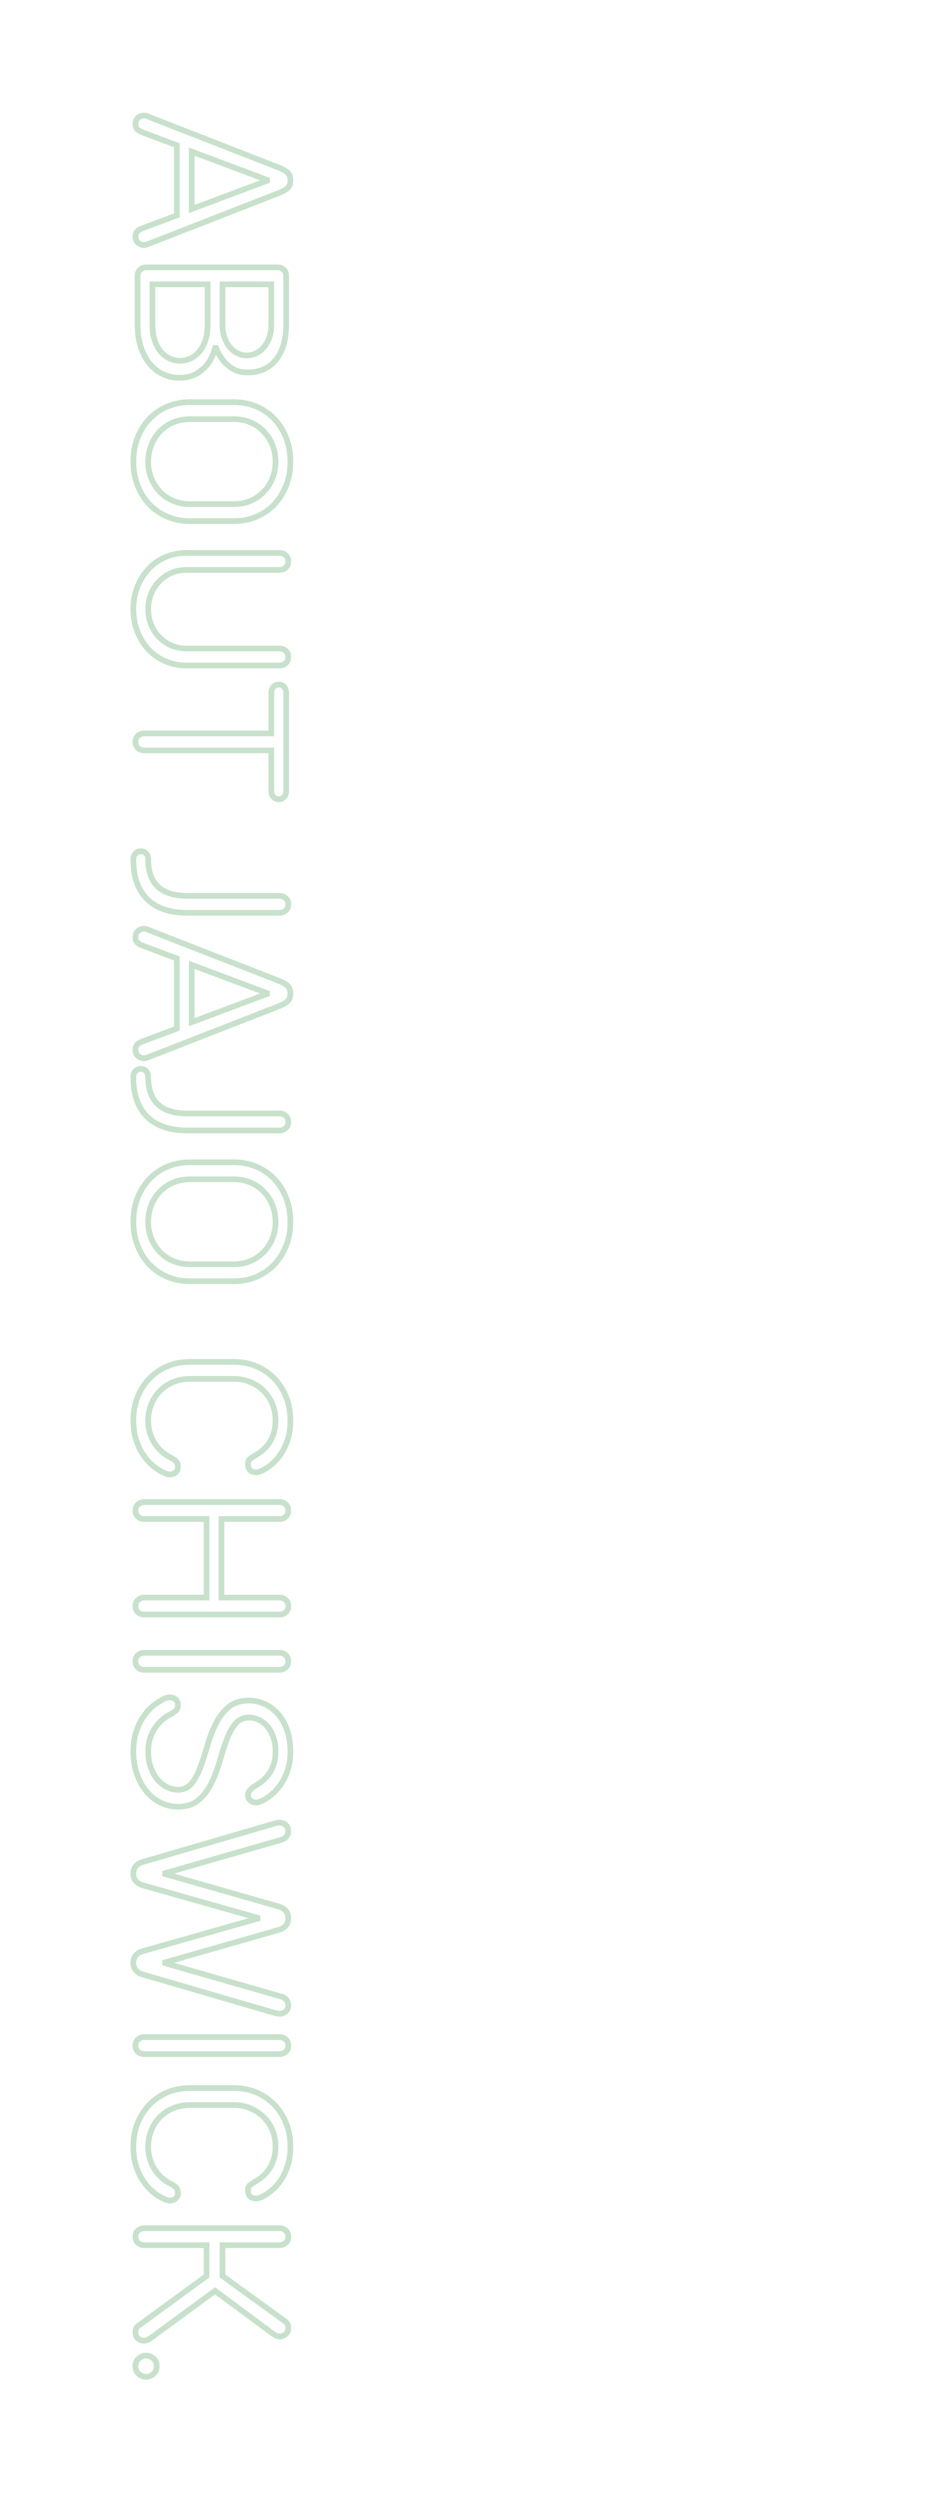 <svg xmlns="http://www.w3.org/2000/svg" xmlns:xlink="http://www.w3.org/1999/xlink" width="300" zoomAndPan="magnify" viewBox="0 0 224.88 600" height="800" preserveAspectRatio="xMidYMid meet" version="1.2"><defs/><g id="7881fdf1be"><g style="fill:#c8e1cc;fill-opacity:1;"><g transform="translate(32.979, 26.966)"><path style="stroke:none" d="M -1.195 2.805 C -1.195 1.945 -0.902 1.27 -0.312 0.773 C 0.238 0.312 0.852 0.078 1.527 0.078 C 1.789 0.078 2.082 0.121 2.41 0.203 C 2.668 0.266 2.875 0.379 3.031 0.535 L 2.547 1.02 L 2.797 0.383 L 34.141 12.613 C 35.25 13.059 36.051 13.523 36.543 14.016 C 37.102 14.574 37.379 15.34 37.379 16.309 C 37.379 17.281 37.102 18.043 36.543 18.602 C 36.051 19.094 35.254 19.559 34.145 20.004 L 2.797 32.238 L 2.547 31.598 L 2.855 32.211 C 2.742 32.266 2.594 32.32 2.41 32.363 L 2.242 31.699 L 2.461 32.352 C 2.348 32.387 2.227 32.426 2.098 32.461 C 1.918 32.512 1.73 32.539 1.527 32.539 C 0.852 32.539 0.238 32.305 -0.312 31.844 C -0.902 31.348 -1.195 30.672 -1.195 29.816 C -1.195 29.133 -1 28.57 -0.613 28.137 C -0.266 27.746 0.285 27.41 1.039 27.133 L 9.188 24.078 L 9.43 24.719 L 8.742 24.719 L 8.742 7.898 L 9.43 7.898 L 9.188 8.539 L 1.035 5.484 C 0.281 5.207 -0.266 4.871 -0.613 4.48 C -1 4.047 -1.195 3.488 -1.195 2.805 Z M 0.176 2.805 C 0.176 3.141 0.254 3.395 0.41 3.57 C 0.605 3.793 0.973 4 1.516 4.199 L 10.113 7.426 L 10.113 25.191 L 1.512 28.418 C 0.973 28.617 0.605 28.828 0.41 29.047 C 0.254 29.223 0.176 29.48 0.176 29.816 C 0.176 30.246 0.305 30.574 0.566 30.793 C 0.867 31.043 1.188 31.168 1.527 31.168 C 1.602 31.168 1.664 31.16 1.723 31.145 C 1.832 31.113 1.934 31.082 2.027 31.051 L 2.051 31.043 L 2.078 31.035 C 2.164 31.016 2.219 30.996 2.242 30.984 L 2.27 30.973 L 33.637 18.73 C 34.57 18.359 35.215 17.992 35.574 17.633 C 35.863 17.344 36.012 16.902 36.012 16.309 C 36.012 15.715 35.863 15.273 35.574 14.984 C 35.215 14.625 34.57 14.262 33.645 13.891 L 2.164 1.605 L 2.062 1.504 C 2.082 1.523 2.098 1.535 2.113 1.543 C 2.109 1.539 2.094 1.535 2.078 1.531 C 1.859 1.477 1.676 1.449 1.527 1.449 C 1.188 1.449 0.867 1.574 0.566 1.824 C 0.305 2.043 0.176 2.371 0.176 2.805 Z M 12.754 22.547 L 30.848 15.77 L 31.09 16.41 L 30.402 16.41 L 30.402 16.207 L 31.09 16.207 L 30.848 16.848 L 12.754 10.07 L 12.996 9.43 L 13.68 9.43 L 13.68 23.188 L 12.996 23.188 Z M 12.312 24.176 L 12.312 8.441 L 31.773 15.73 L 31.773 16.887 L 13.238 23.832 Z M 12.312 24.176 "/></g></g><g style="fill:#c8e1cc;fill-opacity:1;"><g transform="translate(32.979, 59.581)"><path style="stroke:none" d="M -0.684 6.625 C -0.684 5.766 -0.391 5.09 0.195 4.598 C 0.75 4.133 1.363 3.902 2.039 3.902 L 33.637 3.902 C 34.312 3.902 34.926 4.133 35.48 4.598 C 36.066 5.09 36.359 5.766 36.359 6.625 L 36.359 18.348 C 36.359 20.32 36.121 22.062 35.641 23.574 C 35.152 25.109 34.473 26.383 33.598 27.406 C 32.711 28.438 31.66 29.215 30.438 29.73 C 29.23 30.242 27.918 30.5 26.504 30.5 C 24.875 30.5 23.52 30.16 22.441 29.477 C 21.406 28.82 20.574 28.09 19.945 27.277 C 19.227 26.34 18.648 25.316 18.219 24.199 L 18.855 23.953 L 18.855 24.637 L 18.602 24.637 L 18.602 23.953 L 19.266 24.125 C 18.906 25.527 18.348 26.785 17.59 27.906 C 16.926 28.867 15.984 29.742 14.773 30.539 C 13.52 31.363 11.91 31.773 9.938 31.773 C 8.512 31.773 7.148 31.473 5.852 30.867 C 4.555 30.266 3.414 29.383 2.434 28.219 C 1.457 27.062 0.695 25.656 0.141 23.992 C -0.41 22.34 -0.684 20.461 -0.684 18.348 Z M 0.684 6.625 L 0.684 18.348 C 0.684 20.312 0.938 22.051 1.441 23.559 C 1.938 25.055 2.617 26.312 3.48 27.336 C 4.332 28.344 5.316 29.109 6.43 29.625 C 7.543 30.145 8.715 30.402 9.938 30.402 C 11.637 30.402 12.996 30.066 14.023 29.395 C 15.086 28.695 15.898 27.945 16.457 27.137 C 17.125 26.148 17.617 25.031 17.938 23.785 L 18.07 23.27 L 19.328 23.27 L 19.496 23.707 C 19.879 24.699 20.391 25.609 21.031 26.441 C 21.559 27.125 22.273 27.75 23.172 28.316 C 24.031 28.859 25.141 29.129 26.504 29.129 C 27.734 29.129 28.867 28.91 29.902 28.469 C 30.926 28.035 31.812 27.387 32.555 26.516 C 33.312 25.633 33.902 24.516 34.336 23.16 C 34.773 21.785 34.992 20.18 34.992 18.348 L 34.992 6.625 C 34.992 6.191 34.859 5.867 34.598 5.645 C 34.301 5.398 33.98 5.273 33.637 5.273 L 2.039 5.273 C 1.695 5.273 1.375 5.398 1.078 5.645 C 0.816 5.867 0.684 6.191 0.684 6.625 Z M 4.254 18.348 C 4.254 19.668 4.418 20.836 4.754 21.855 C 5.082 22.859 5.523 23.691 6.082 24.355 C 6.629 25.008 7.254 25.5 7.961 25.832 C 8.668 26.16 9.41 26.328 10.191 26.328 C 10.977 26.328 11.719 26.16 12.426 25.832 C 13.133 25.5 13.758 25.008 14.305 24.355 C 14.859 23.691 15.305 22.859 15.633 21.855 C 15.965 20.836 16.133 19.668 16.133 18.348 L 16.133 8.664 L 16.82 8.664 L 16.82 9.348 L 3.566 9.348 L 3.566 8.664 L 4.254 8.664 Z M 2.883 18.348 L 2.883 7.98 L 17.504 7.98 L 17.504 18.348 C 17.504 19.812 17.312 21.125 16.934 22.281 C 16.551 23.453 16.023 24.438 15.355 25.234 C 14.68 26.043 13.895 26.656 13.008 27.07 C 12.117 27.488 11.18 27.695 10.191 27.695 C 9.207 27.695 8.27 27.488 7.379 27.07 C 6.488 26.656 5.707 26.043 5.031 25.234 C 4.363 24.438 3.836 23.453 3.453 22.281 C 3.074 21.125 2.883 19.812 2.883 18.348 Z M 21.07 18.348 C 21.07 19.422 21.219 20.375 21.516 21.199 C 21.809 22.023 22.203 22.727 22.695 23.309 C 23.176 23.879 23.723 24.316 24.332 24.613 C 24.934 24.906 25.57 25.051 26.246 25.051 C 26.891 25.051 27.523 24.906 28.145 24.609 C 28.77 24.312 29.32 23.879 29.801 23.309 C 30.293 22.727 30.684 22.023 30.98 21.199 C 31.273 20.375 31.422 19.422 31.422 18.348 L 31.422 8.664 L 32.109 8.664 L 32.109 9.348 L 20.387 9.348 L 20.387 8.664 L 21.07 8.664 Z M 19.703 18.348 L 19.703 7.98 L 32.793 7.98 L 32.793 18.348 C 32.793 19.582 32.617 20.688 32.27 21.66 C 31.918 22.641 31.445 23.484 30.848 24.191 C 30.242 24.914 29.535 25.465 28.734 25.848 C 27.926 26.23 27.098 26.422 26.246 26.422 C 25.359 26.422 24.52 26.23 23.73 25.844 C 22.945 25.461 22.25 24.91 21.645 24.191 C 21.051 23.484 20.574 22.641 20.227 21.66 C 19.875 20.688 19.703 19.582 19.703 18.348 Z M 19.703 18.348 "/></g></g><g style="fill:#c8e1cc;fill-opacity:1;"><g transform="translate(32.979, 92.961)"><path style="stroke:none" d="M -1.703 17.836 C -1.703 15.645 -1.34 13.633 -0.609 11.801 C 0.117 9.969 1.117 8.391 2.387 7.07 C 3.656 5.742 5.16 4.715 6.895 3.98 C 8.629 3.25 10.492 2.883 12.488 2.883 L 23.188 2.883 C 25.184 2.883 27.047 3.25 28.781 3.98 C 30.516 4.715 32.02 5.742 33.289 7.07 C 34.559 8.391 35.559 9.969 36.285 11.801 C 37.016 13.633 37.379 15.645 37.379 17.836 C 37.379 20.031 37.016 22.043 36.285 23.875 C 35.559 25.707 34.559 27.285 33.289 28.605 C 32.02 29.934 30.516 30.961 28.781 31.695 C 27.047 32.426 25.184 32.793 23.188 32.793 L 12.488 32.793 C 10.492 32.793 8.629 32.426 6.895 31.695 C 5.16 30.961 3.656 29.934 2.387 28.605 C 1.117 27.285 0.117 25.707 -0.609 23.875 C -1.34 22.043 -1.703 20.031 -1.703 17.836 Z M -0.336 17.836 C -0.336 19.855 -0.004 21.699 0.66 23.367 C 1.324 25.035 2.23 26.465 3.375 27.66 C 4.516 28.848 5.867 29.773 7.426 30.434 C 8.988 31.094 10.676 31.422 12.488 31.422 L 23.188 31.422 C 25 31.422 26.688 31.094 28.25 30.434 C 29.809 29.773 31.16 28.848 32.301 27.66 C 33.445 26.465 34.352 25.035 35.016 23.367 C 35.68 21.699 36.012 19.855 36.012 17.836 C 36.012 15.82 35.68 13.977 35.016 12.305 C 34.352 10.641 33.445 9.211 32.301 8.016 C 31.16 6.828 29.809 5.902 28.25 5.242 C 26.688 4.582 25 4.254 23.188 4.254 L 12.488 4.254 C 10.676 4.254 8.988 4.582 7.426 5.242 C 5.867 5.902 4.516 6.828 3.375 8.016 C 2.23 9.211 1.324 10.641 0.66 12.305 C -0.004 13.977 -0.336 15.82 -0.336 17.836 Z M 3.234 17.836 C 3.234 19.207 3.473 20.473 3.945 21.629 C 4.422 22.789 5.074 23.797 5.895 24.652 C 6.715 25.5 7.691 26.16 8.824 26.633 C 9.965 27.109 11.184 27.348 12.488 27.348 L 23.188 27.348 C 24.488 27.348 25.699 27.109 26.82 26.637 C 27.945 26.16 28.922 25.5 29.758 24.645 C 30.598 23.793 31.254 22.785 31.73 21.629 C 32.203 20.473 32.441 19.207 32.441 17.836 C 32.441 16.469 32.203 15.203 31.73 14.047 C 31.254 12.891 30.598 11.883 29.758 11.031 C 28.922 10.176 27.945 9.516 26.82 9.039 C 25.699 8.566 24.488 8.328 23.188 8.328 L 12.488 8.328 C 11.184 8.328 9.965 8.566 8.824 9.043 C 7.691 9.516 6.715 10.176 5.895 11.023 C 5.074 11.879 4.422 12.887 3.945 14.047 C 3.473 15.203 3.234 16.469 3.234 17.836 Z M 1.863 17.836 C 1.863 16.285 2.137 14.848 2.68 13.527 C 3.223 12.207 3.965 11.055 4.91 10.074 C 5.859 9.09 6.988 8.324 8.297 7.777 C 9.605 7.23 11.004 6.961 12.488 6.961 L 23.188 6.961 C 24.676 6.961 26.062 7.234 27.355 7.777 C 28.645 8.324 29.773 9.086 30.738 10.07 C 31.699 11.051 32.453 12.203 32.996 13.527 C 33.539 14.848 33.812 16.285 33.812 17.836 C 33.812 19.391 33.539 20.828 32.996 22.148 C 32.453 23.473 31.699 24.625 30.738 25.605 C 29.773 26.59 28.645 27.352 27.355 27.898 C 26.062 28.441 24.676 28.715 23.188 28.715 L 12.488 28.715 C 11.004 28.715 9.605 28.445 8.297 27.898 C 6.988 27.352 5.859 26.586 4.91 25.602 C 3.965 24.621 3.223 23.469 2.68 22.148 C 2.137 20.828 1.863 19.391 1.863 17.836 Z M 1.863 17.836 "/></g></g><g style="fill:#c8e1cc;fill-opacity:1;"><g transform="translate(32.979, 128.634)"><path style="stroke:none" d="M -1.703 17.582 C -1.703 15.523 -1.355 13.629 -0.66 11.898 C 0.035 10.172 0.98 8.672 2.176 7.402 C 3.379 6.129 4.801 5.141 6.434 4.441 C 8.062 3.742 9.828 3.391 11.723 3.391 L 34.148 3.391 C 34.824 3.391 35.438 3.625 35.988 4.09 C 36.578 4.582 36.871 5.258 36.871 6.117 C 36.871 6.973 36.578 7.648 35.988 8.145 C 35.438 8.609 34.824 8.84 34.148 8.84 L 11.723 8.84 C 10.523 8.84 9.418 9.059 8.398 9.496 C 7.379 9.938 6.484 10.551 5.715 11.336 C 4.941 12.121 4.336 13.051 3.895 14.125 C 3.453 15.195 3.234 16.348 3.234 17.582 C 3.234 18.816 3.453 19.973 3.895 21.043 C 4.336 22.117 4.941 23.047 5.715 23.832 C 6.484 24.617 7.379 25.23 8.398 25.668 C 9.418 26.109 10.523 26.328 11.723 26.328 L 34.148 26.328 C 34.824 26.328 35.438 26.559 35.988 27.023 C 36.578 27.516 36.871 28.191 36.871 29.051 C 36.871 29.91 36.578 30.586 35.988 31.078 C 35.438 31.543 34.824 31.773 34.148 31.773 L 11.723 31.773 C 9.828 31.773 8.062 31.426 6.434 30.723 C 4.801 30.023 3.379 29.039 2.176 27.762 C 0.98 26.492 0.035 24.996 -0.66 23.266 C -1.355 21.535 -1.703 19.641 -1.703 17.582 Z M -0.336 17.582 C -0.336 19.465 -0.02 21.188 0.609 22.754 C 1.242 24.324 2.094 25.68 3.176 26.82 C 4.246 27.961 5.512 28.84 6.973 29.465 C 8.43 30.09 10.016 30.402 11.723 30.402 L 34.148 30.402 C 34.488 30.402 34.809 30.277 35.109 30.027 C 35.371 29.809 35.5 29.484 35.5 29.051 C 35.5 28.617 35.371 28.293 35.109 28.07 C 34.809 27.82 34.488 27.695 34.148 27.695 L 11.723 27.695 C 10.336 27.695 9.047 27.441 7.859 26.926 C 6.672 26.414 5.629 25.703 4.734 24.789 C 3.84 23.875 3.137 22.801 2.629 21.562 C 2.117 20.324 1.863 19 1.863 17.582 C 1.863 16.168 2.117 14.84 2.629 13.602 C 3.137 12.363 3.84 11.289 4.734 10.375 C 5.629 9.461 6.672 8.75 7.859 8.238 C 9.047 7.727 10.336 7.469 11.723 7.469 L 34.148 7.469 C 34.488 7.469 34.809 7.344 35.109 7.094 C 35.371 6.875 35.5 6.547 35.5 6.117 C 35.5 5.684 35.371 5.355 35.109 5.137 C 34.809 4.887 34.488 4.762 34.148 4.762 L 11.723 4.762 C 10.016 4.762 8.43 5.074 6.973 5.699 C 5.512 6.324 4.246 7.207 3.176 8.344 C 2.094 9.488 1.242 10.844 0.609 12.41 C -0.02 13.977 -0.336 15.699 -0.336 17.582 Z M -0.336 17.582 "/></g></g><g style="fill:#c8e1cc;fill-opacity:1;"><g transform="translate(32.979, 163.797)"><path style="stroke:none" d="M -1.195 14.27 C -1.195 13.41 -0.902 12.734 -0.312 12.242 C 0.238 11.777 0.852 11.547 1.527 11.547 L 32.109 11.547 L 32.109 12.23 L 31.422 12.23 L 31.422 2.547 C 31.422 1.719 31.656 1.062 32.121 0.574 C 32.598 0.074 33.188 -0.176 33.891 -0.176 C 34.598 -0.176 35.188 0.074 35.66 0.574 C 36.129 1.062 36.359 1.719 36.359 2.547 L 36.359 25.992 C 36.359 26.82 36.129 27.48 35.66 27.969 C 35.188 28.465 34.598 28.715 33.891 28.715 C 33.188 28.715 32.598 28.465 32.121 27.969 C 31.656 27.48 31.422 26.82 31.422 25.992 L 31.422 16.309 L 32.109 16.309 L 32.109 16.992 L 1.527 16.992 C 0.852 16.992 0.238 16.762 -0.312 16.297 C -0.902 15.805 -1.195 15.129 -1.195 14.27 Z M 0.176 14.27 C 0.176 14.703 0.305 15.031 0.566 15.25 C 0.867 15.5 1.188 15.625 1.527 15.625 L 32.793 15.625 L 32.793 25.992 C 32.793 26.457 32.898 26.801 33.113 27.023 C 33.32 27.238 33.578 27.348 33.891 27.348 C 34.207 27.348 34.465 27.238 34.672 27.023 C 34.883 26.801 34.992 26.457 34.992 25.992 L 34.992 2.547 C 34.992 2.086 34.883 1.742 34.672 1.516 C 34.465 1.301 34.207 1.195 33.891 1.195 C 33.578 1.195 33.32 1.301 33.113 1.516 C 32.898 1.742 32.793 2.086 32.793 2.547 L 32.793 12.918 L 1.527 12.918 C 1.188 12.918 0.867 13.043 0.566 13.293 C 0.305 13.512 0.176 13.836 0.176 14.27 Z M 0.176 14.27 "/></g></g><g style="fill:#c8e1cc;fill-opacity:1;"><g transform="translate(32.979, 192.335)"><path style="stroke:none" d=""/></g></g><g style="fill:#c8e1cc;fill-opacity:1;"><g transform="translate(32.979, 204.566)"><path style="stroke:none" d="M -1.703 1.785 C -1.703 0.957 -1.473 0.297 -1.004 -0.191 C -0.531 -0.691 0.059 -0.941 0.766 -0.941 C 1.469 -0.941 2.059 -0.691 2.535 -0.191 C 3 0.297 3.234 0.957 3.234 1.785 C 3.234 4.41 3.938 6.395 5.34 7.734 C 6.754 9.086 8.965 9.762 11.977 9.762 L 34.148 9.762 C 34.824 9.762 35.438 9.996 35.988 10.457 C 36.578 10.953 36.871 11.629 36.871 12.488 C 36.871 13.344 36.578 14.02 35.988 14.516 C 35.438 14.977 34.824 15.211 34.148 15.211 L 11.977 15.211 C 7.543 15.211 4.152 14.047 1.812 11.723 C -0.531 9.398 -1.703 6.086 -1.703 1.785 Z M -0.336 1.785 C -0.336 5.703 0.703 8.695 2.777 10.75 C 4.852 12.812 7.918 13.84 11.977 13.84 L 34.148 13.84 C 34.488 13.84 34.809 13.715 35.109 13.465 C 35.371 13.246 35.5 12.918 35.5 12.488 C 35.5 12.055 35.371 11.727 35.109 11.508 C 34.809 11.258 34.488 11.133 34.148 11.133 L 11.977 11.133 C 8.602 11.133 6.07 10.332 4.395 8.727 C 2.707 7.113 1.863 4.801 1.863 1.785 C 1.863 1.32 1.758 0.977 1.543 0.754 C 1.336 0.539 1.078 0.43 0.766 0.43 C 0.449 0.43 0.191 0.539 -0.012 0.754 C -0.227 0.977 -0.336 1.32 -0.336 1.785 Z M -0.336 1.785 "/></g></g><g style="fill:#c8e1cc;fill-opacity:1;"><g transform="translate(32.979, 222.147)"><path style="stroke:none" d="M -1.195 2.805 C -1.195 1.945 -0.902 1.27 -0.312 0.773 C 0.238 0.312 0.852 0.078 1.527 0.078 C 1.789 0.078 2.082 0.121 2.41 0.203 C 2.668 0.266 2.875 0.379 3.031 0.535 L 2.547 1.02 L 2.797 0.383 L 34.141 12.613 C 35.25 13.059 36.051 13.523 36.543 14.016 C 37.102 14.574 37.379 15.34 37.379 16.309 C 37.379 17.281 37.102 18.043 36.543 18.602 C 36.051 19.094 35.254 19.559 34.145 20.004 L 2.797 32.238 L 2.547 31.598 L 2.855 32.211 C 2.742 32.266 2.594 32.32 2.41 32.363 L 2.242 31.699 L 2.461 32.352 C 2.348 32.387 2.227 32.426 2.098 32.461 C 1.918 32.512 1.73 32.539 1.527 32.539 C 0.852 32.539 0.238 32.305 -0.312 31.844 C -0.902 31.348 -1.195 30.672 -1.195 29.816 C -1.195 29.133 -1 28.57 -0.613 28.137 C -0.266 27.746 0.285 27.41 1.039 27.133 L 9.188 24.078 L 9.43 24.719 L 8.742 24.719 L 8.742 7.898 L 9.43 7.898 L 9.188 8.539 L 1.035 5.484 C 0.281 5.207 -0.266 4.871 -0.613 4.48 C -1 4.047 -1.195 3.488 -1.195 2.805 Z M 0.176 2.805 C 0.176 3.141 0.254 3.395 0.41 3.57 C 0.605 3.793 0.973 4 1.516 4.199 L 10.113 7.426 L 10.113 25.191 L 1.512 28.418 C 0.973 28.617 0.605 28.828 0.41 29.047 C 0.254 29.223 0.176 29.48 0.176 29.816 C 0.176 30.246 0.305 30.574 0.566 30.793 C 0.867 31.043 1.188 31.168 1.527 31.168 C 1.602 31.168 1.664 31.16 1.723 31.145 C 1.832 31.113 1.934 31.082 2.027 31.051 L 2.051 31.043 L 2.078 31.035 C 2.164 31.016 2.219 30.996 2.242 30.984 L 2.27 30.973 L 33.637 18.73 C 34.57 18.359 35.215 17.992 35.574 17.633 C 35.863 17.344 36.012 16.902 36.012 16.309 C 36.012 15.715 35.863 15.273 35.574 14.984 C 35.215 14.625 34.57 14.262 33.645 13.891 L 2.164 1.605 L 2.062 1.504 C 2.082 1.523 2.098 1.535 2.113 1.543 C 2.109 1.539 2.094 1.535 2.078 1.531 C 1.859 1.477 1.676 1.449 1.527 1.449 C 1.188 1.449 0.867 1.574 0.566 1.824 C 0.305 2.043 0.176 2.371 0.176 2.805 Z M 12.754 22.547 L 30.848 15.77 L 31.09 16.41 L 30.402 16.41 L 30.402 16.207 L 31.09 16.207 L 30.848 16.848 L 12.754 10.07 L 12.996 9.43 L 13.68 9.43 L 13.68 23.188 L 12.996 23.188 Z M 12.312 24.176 L 12.312 8.441 L 31.773 15.73 L 31.773 16.887 L 13.238 23.832 Z M 12.312 24.176 "/></g></g><g style="fill:#c8e1cc;fill-opacity:1;"><g transform="translate(32.979, 256.801)"><path style="stroke:none" d="M -1.703 1.785 C -1.703 0.957 -1.473 0.297 -1.004 -0.191 C -0.531 -0.691 0.059 -0.941 0.766 -0.941 C 1.469 -0.941 2.059 -0.691 2.535 -0.191 C 3 0.297 3.234 0.957 3.234 1.785 C 3.234 4.41 3.938 6.395 5.34 7.734 C 6.754 9.086 8.965 9.762 11.977 9.762 L 34.148 9.762 C 34.824 9.762 35.438 9.996 35.988 10.457 C 36.578 10.953 36.871 11.629 36.871 12.488 C 36.871 13.344 36.578 14.02 35.988 14.516 C 35.438 14.977 34.824 15.211 34.148 15.211 L 11.977 15.211 C 7.543 15.211 4.152 14.047 1.812 11.723 C -0.531 9.398 -1.703 6.086 -1.703 1.785 Z M -0.336 1.785 C -0.336 5.703 0.703 8.695 2.777 10.75 C 4.852 12.812 7.918 13.84 11.977 13.84 L 34.148 13.84 C 34.488 13.84 34.809 13.715 35.109 13.465 C 35.371 13.246 35.5 12.918 35.5 12.488 C 35.5 12.055 35.371 11.727 35.109 11.508 C 34.809 11.258 34.488 11.133 34.148 11.133 L 11.977 11.133 C 8.602 11.133 6.07 10.332 4.395 8.727 C 2.707 7.113 1.863 4.801 1.863 1.785 C 1.863 1.32 1.758 0.977 1.543 0.754 C 1.336 0.539 1.078 0.43 0.766 0.43 C 0.449 0.43 0.191 0.539 -0.012 0.754 C -0.227 0.977 -0.336 1.32 -0.336 1.785 Z M -0.336 1.785 "/></g></g><g style="fill:#c8e1cc;fill-opacity:1;"><g transform="translate(32.979, 275.402)"><path style="stroke:none" d="M -1.703 17.836 C -1.703 15.645 -1.34 13.633 -0.609 11.801 C 0.117 9.969 1.117 8.391 2.387 7.07 C 3.656 5.742 5.16 4.715 6.895 3.98 C 8.629 3.25 10.492 2.883 12.488 2.883 L 23.188 2.883 C 25.184 2.883 27.047 3.25 28.781 3.98 C 30.516 4.715 32.02 5.742 33.289 7.07 C 34.559 8.391 35.559 9.969 36.285 11.801 C 37.016 13.633 37.379 15.645 37.379 17.836 C 37.379 20.031 37.016 22.043 36.285 23.875 C 35.559 25.707 34.559 27.285 33.289 28.605 C 32.02 29.934 30.516 30.961 28.781 31.695 C 27.047 32.426 25.184 32.793 23.188 32.793 L 12.488 32.793 C 10.492 32.793 8.629 32.426 6.895 31.695 C 5.16 30.961 3.656 29.934 2.387 28.605 C 1.117 27.285 0.117 25.707 -0.609 23.875 C -1.34 22.043 -1.703 20.031 -1.703 17.836 Z M -0.336 17.836 C -0.336 19.855 -0.004 21.699 0.66 23.367 C 1.324 25.035 2.23 26.465 3.375 27.66 C 4.516 28.848 5.867 29.773 7.426 30.434 C 8.988 31.094 10.676 31.422 12.488 31.422 L 23.188 31.422 C 25 31.422 26.688 31.094 28.25 30.434 C 29.809 29.773 31.16 28.848 32.301 27.66 C 33.445 26.465 34.352 25.035 35.016 23.367 C 35.68 21.699 36.012 19.855 36.012 17.836 C 36.012 15.82 35.68 13.977 35.016 12.305 C 34.352 10.641 33.445 9.211 32.301 8.016 C 31.16 6.828 29.809 5.902 28.25 5.242 C 26.688 4.582 25 4.254 23.188 4.254 L 12.488 4.254 C 10.676 4.254 8.988 4.582 7.426 5.242 C 5.867 5.902 4.516 6.828 3.375 8.016 C 2.23 9.211 1.324 10.641 0.66 12.305 C -0.004 13.977 -0.336 15.82 -0.336 17.836 Z M 3.234 17.836 C 3.234 19.207 3.473 20.473 3.945 21.629 C 4.422 22.789 5.074 23.797 5.895 24.652 C 6.715 25.5 7.691 26.16 8.824 26.633 C 9.965 27.109 11.184 27.348 12.488 27.348 L 23.188 27.348 C 24.488 27.348 25.699 27.109 26.82 26.637 C 27.945 26.16 28.922 25.5 29.758 24.645 C 30.598 23.793 31.254 22.785 31.73 21.629 C 32.203 20.473 32.441 19.207 32.441 17.836 C 32.441 16.469 32.203 15.203 31.73 14.047 C 31.254 12.891 30.598 11.883 29.758 11.031 C 28.922 10.176 27.945 9.516 26.82 9.039 C 25.699 8.566 24.488 8.328 23.188 8.328 L 12.488 8.328 C 11.184 8.328 9.965 8.566 8.824 9.043 C 7.691 9.516 6.715 10.176 5.895 11.023 C 5.074 11.879 4.422 12.887 3.945 14.047 C 3.473 15.203 3.234 16.469 3.234 17.836 Z M 1.863 17.836 C 1.863 16.285 2.137 14.848 2.68 13.527 C 3.223 12.207 3.965 11.055 4.91 10.074 C 5.859 9.09 6.988 8.324 8.297 7.777 C 9.605 7.23 11.004 6.961 12.488 6.961 L 23.188 6.961 C 24.676 6.961 26.062 7.234 27.355 7.777 C 28.645 8.324 29.773 9.086 30.738 10.07 C 31.699 11.051 32.453 12.203 32.996 13.527 C 33.539 14.848 33.812 16.285 33.812 17.836 C 33.812 19.391 33.539 20.828 32.996 22.148 C 32.453 23.473 31.699 24.625 30.738 25.605 C 29.773 26.59 28.645 27.352 27.355 27.898 C 26.062 28.441 24.676 28.715 23.188 28.715 L 12.488 28.715 C 11.004 28.715 9.605 28.445 8.297 27.898 C 6.988 27.352 5.859 26.586 4.91 25.602 C 3.965 24.621 3.223 23.469 2.68 22.148 C 2.137 20.828 1.863 19.391 1.863 17.836 Z M 1.863 17.836 "/></g></g><g style="fill:#c8e1cc;fill-opacity:1;"><g transform="translate(32.979, 311.074)"><path style="stroke:none" d=""/></g></g><g style="fill:#c8e1cc;fill-opacity:1;"><g transform="translate(32.979, 323.305)"><path style="stroke:none" d="M -1.703 17.582 C -1.703 15.457 -1.34 13.492 -0.609 11.695 C 0.121 9.895 1.121 8.344 2.387 7.039 C 3.66 5.734 5.16 4.715 6.895 3.98 C 8.629 3.25 10.492 2.883 12.488 2.883 L 23.188 2.883 C 25.184 2.883 27.047 3.25 28.781 3.98 C 30.516 4.715 32.016 5.734 33.289 7.039 C 34.555 8.344 35.555 9.895 36.285 11.695 C 37.016 13.492 37.379 15.457 37.379 17.582 C 37.379 19.316 37.176 20.852 36.766 22.191 C 36.355 23.523 35.828 24.699 35.184 25.723 C 34.539 26.742 33.836 27.598 33.078 28.285 C 32.328 28.961 31.609 29.5 30.922 29.898 L 30.902 29.91 L 30.172 30.273 C 29.938 30.391 29.68 30.496 29.395 30.594 C 29.07 30.699 28.785 30.754 28.539 30.754 C 27.672 30.754 27 30.52 26.527 30.043 C 26.055 29.57 25.816 28.898 25.816 28.031 C 25.816 27.301 26.074 26.734 26.582 26.324 C 26.949 26.031 27.398 25.727 27.934 25.406 C 28.551 25.047 29.129 24.637 29.676 24.172 C 30.203 23.723 30.668 23.184 31.074 22.562 C 31.484 21.934 31.812 21.219 32.066 20.41 C 32.316 19.609 32.441 18.668 32.441 17.582 C 32.441 16.281 32.207 15.062 31.73 13.922 C 31.258 12.785 30.602 11.805 29.77 10.988 C 28.93 10.164 27.949 9.516 26.82 9.039 C 25.699 8.566 24.488 8.328 23.188 8.328 L 12.488 8.328 C 11.184 8.328 9.965 8.566 8.824 9.043 C 7.688 9.516 6.707 10.164 5.887 10.984 C 5.066 11.801 4.418 12.781 3.945 13.922 C 3.469 15.062 3.234 16.281 3.234 17.582 C 3.234 18.73 3.383 19.746 3.68 20.625 C 3.984 21.516 4.371 22.297 4.844 22.977 C 5.316 23.656 5.848 24.242 6.43 24.727 C 7.012 25.219 7.602 25.602 8.191 25.883 L 8.223 25.898 C 8.781 26.195 9.25 26.516 9.633 26.859 C 10.121 27.301 10.367 27.945 10.367 28.797 C 10.367 29.5 10.117 30.09 9.621 30.566 C 9.133 31.031 8.473 31.266 7.645 31.266 C 7.363 31.266 7.062 31.207 6.75 31.098 C 6.488 31.004 6.242 30.898 6.012 30.785 L 5.301 30.426 C 4.527 30.023 3.742 29.465 2.934 28.746 C 2.125 28.027 1.371 27.141 0.676 26.09 C -0.02 25.035 -0.59 23.805 -1.035 22.402 C -1.48 20.992 -1.703 19.387 -1.703 17.582 Z M -0.336 17.582 C -0.336 19.246 -0.133 20.715 0.27 21.988 C 0.676 23.27 1.191 24.387 1.82 25.336 C 2.449 26.285 3.125 27.082 3.844 27.723 C 4.566 28.363 5.258 28.859 5.914 29.203 L 6.625 29.559 C 6.805 29.648 7 29.73 7.211 29.809 C 7.375 29.863 7.52 29.895 7.645 29.895 C 8.109 29.895 8.453 29.789 8.676 29.574 C 8.891 29.367 9 29.109 9 28.797 C 9 28.352 8.902 28.047 8.715 27.879 C 8.418 27.609 8.039 27.352 7.578 27.105 L 7.898 26.504 L 7.605 27.121 C 6.906 26.789 6.223 26.344 5.547 25.777 C 4.875 25.211 4.266 24.539 3.719 23.758 C 3.172 22.977 2.727 22.078 2.383 21.066 C 2.035 20.043 1.863 18.883 1.863 17.582 C 1.863 16.098 2.137 14.703 2.68 13.395 C 3.227 12.09 3.973 10.961 4.918 10.016 C 5.867 9.066 6.992 8.32 8.297 7.777 C 9.605 7.23 11.004 6.961 12.488 6.961 L 23.188 6.961 C 24.676 6.961 26.062 7.234 27.355 7.777 C 28.641 8.32 29.766 9.066 30.727 10.012 C 31.695 10.957 32.449 12.086 32.996 13.395 C 33.539 14.703 33.812 16.098 33.812 17.582 C 33.812 18.809 33.664 19.887 33.375 20.82 C 33.082 21.746 32.699 22.574 32.223 23.309 C 31.746 24.043 31.191 24.68 30.566 25.215 C 29.957 25.734 29.312 26.188 28.637 26.578 C 28.156 26.871 27.754 27.141 27.441 27.395 C 27.27 27.527 27.188 27.742 27.188 28.031 C 27.188 28.52 27.289 28.871 27.496 29.074 C 27.703 29.281 28.051 29.383 28.539 29.383 C 28.637 29.383 28.777 29.355 28.961 29.293 C 29.184 29.219 29.383 29.137 29.559 29.051 L 30.273 28.691 L 30.578 29.305 L 30.234 28.711 C 30.84 28.363 31.48 27.883 32.16 27.27 C 32.824 26.664 33.449 25.906 34.027 24.988 C 34.605 24.074 35.082 23.008 35.453 21.789 C 35.824 20.582 36.012 19.18 36.012 17.582 C 36.012 15.633 35.68 13.844 35.016 12.211 C 34.352 10.574 33.449 9.172 32.305 7.996 C 31.164 6.82 29.812 5.902 28.25 5.242 C 26.688 4.582 25 4.254 23.188 4.254 L 12.488 4.254 C 10.676 4.254 8.988 4.582 7.426 5.242 C 5.863 5.902 4.512 6.82 3.371 7.996 C 2.227 9.172 1.324 10.574 0.66 12.211 C -0.004 13.844 -0.336 15.633 -0.336 17.582 Z M -0.336 17.582 "/></g></g><g style="fill:#c8e1cc;fill-opacity:1;"><g transform="translate(32.979, 355.92)"><path style="stroke:none" d="M -1.195 6.625 C -1.195 5.766 -0.902 5.09 -0.312 4.598 C 0.238 4.133 0.852 3.902 1.527 3.902 L 34.148 3.902 C 34.824 3.902 35.438 4.133 35.988 4.598 C 36.578 5.09 36.871 5.766 36.871 6.625 C 36.871 7.484 36.578 8.16 35.988 8.652 C 35.438 9.117 34.824 9.348 34.148 9.348 L 20.133 9.348 L 20.133 8.664 L 20.816 8.664 L 20.816 27.52 L 20.133 27.52 L 20.133 26.836 L 34.148 26.836 C 34.824 26.836 35.438 27.066 35.988 27.531 C 36.578 28.027 36.871 28.703 36.871 29.559 C 36.871 30.418 36.578 31.094 35.988 31.586 C 35.438 32.051 34.824 32.285 34.148 32.285 L 1.527 32.285 C 0.852 32.285 0.238 32.051 -0.312 31.586 C -0.902 31.094 -1.195 30.418 -1.195 29.559 C -1.195 28.703 -0.902 28.027 -0.312 27.531 C 0.238 27.066 0.852 26.836 1.527 26.836 L 16.562 26.836 L 16.562 27.52 L 15.879 27.52 L 15.879 8.664 L 16.562 8.664 L 16.562 9.348 L 1.527 9.348 C 0.852 9.348 0.238 9.117 -0.312 8.652 C -0.902 8.16 -1.195 7.484 -1.195 6.625 Z M 0.176 6.625 C 0.176 7.059 0.305 7.383 0.566 7.605 C 0.867 7.855 1.188 7.98 1.527 7.98 L 17.25 7.98 L 17.25 28.207 L 1.527 28.207 C 1.188 28.207 0.867 28.332 0.566 28.582 C 0.305 28.801 0.176 29.129 0.176 29.559 C 0.176 29.992 0.305 30.32 0.566 30.539 C 0.867 30.789 1.188 30.914 1.527 30.914 L 34.148 30.914 C 34.488 30.914 34.809 30.789 35.109 30.539 C 35.371 30.32 35.5 29.992 35.5 29.559 C 35.5 29.129 35.371 28.801 35.109 28.582 C 34.809 28.332 34.488 28.207 34.148 28.207 L 19.445 28.207 L 19.445 7.98 L 34.148 7.98 C 34.488 7.98 34.809 7.855 35.109 7.605 C 35.371 7.383 35.5 7.059 35.5 6.625 C 35.5 6.191 35.371 5.867 35.109 5.645 C 34.809 5.398 34.488 5.273 34.148 5.273 L 1.527 5.273 C 1.188 5.273 0.867 5.398 0.566 5.645 C 0.305 5.867 0.176 6.191 0.176 6.625 Z M 0.176 6.625 "/></g></g><g style="fill:#c8e1cc;fill-opacity:1;"><g transform="translate(32.979, 392.102)"><path style="stroke:none" d="M -1.195 6.625 C -1.195 5.766 -0.902 5.09 -0.312 4.598 C 0.238 4.133 0.852 3.902 1.527 3.902 L 34.148 3.902 C 34.824 3.902 35.438 4.133 35.988 4.598 C 36.578 5.09 36.871 5.766 36.871 6.625 C 36.871 7.484 36.578 8.16 35.988 8.652 C 35.438 9.117 34.824 9.348 34.148 9.348 L 1.527 9.348 C 0.852 9.348 0.238 9.117 -0.312 8.652 C -0.902 8.16 -1.195 7.484 -1.195 6.625 Z M 0.176 6.625 C 0.176 7.059 0.305 7.383 0.566 7.605 C 0.867 7.855 1.188 7.98 1.527 7.98 L 34.148 7.98 C 34.488 7.98 34.809 7.855 35.109 7.605 C 35.371 7.383 35.5 7.059 35.5 6.625 C 35.5 6.191 35.371 5.867 35.109 5.645 C 34.809 5.398 34.488 5.273 34.148 5.273 L 1.527 5.273 C 1.188 5.273 0.867 5.398 0.566 5.645 C 0.305 5.867 0.176 6.191 0.176 6.625 Z M 0.176 6.625 "/></g></g><g style="fill:#c8e1cc;fill-opacity:1;"><g transform="translate(32.979, 405.352)"><path style="stroke:none" d="M -1.703 15.035 C -1.703 13.23 -1.48 11.625 -1.035 10.215 C -0.59 8.812 -0.02 7.582 0.676 6.527 C 1.371 5.477 2.125 4.59 2.934 3.871 C 3.742 3.156 4.523 2.598 5.289 2.195 L 5.605 2.805 L 5.266 2.207 L 5.996 1.793 L 6.012 1.781 C 6.586 1.496 7.129 1.355 7.645 1.355 C 8.473 1.355 9.133 1.586 9.621 2.051 C 10.117 2.527 10.367 3.117 10.367 3.824 C 10.367 4.672 10.121 5.316 9.633 5.758 C 9.25 6.102 8.781 6.422 8.223 6.719 L 8.191 6.734 C 7.602 7.016 7.012 7.402 6.43 7.891 C 5.848 8.379 5.316 8.961 4.844 9.641 C 4.371 10.32 3.984 11.102 3.68 11.992 C 3.383 12.875 3.234 13.887 3.234 15.035 C 3.234 16.348 3.422 17.539 3.805 18.602 C 4.184 19.664 4.68 20.562 5.293 21.301 C 5.891 22.023 6.582 22.574 7.359 22.957 C 8.133 23.336 8.906 23.523 9.684 23.523 C 10.855 23.523 11.789 23.082 12.484 22.203 C 13.27 21.207 13.941 19.949 14.492 18.422 C 15.066 16.84 15.613 15.137 16.133 13.316 C 16.672 11.441 17.352 9.688 18.168 8.051 C 19.008 6.371 20.082 4.977 21.395 3.859 C 22.762 2.699 24.551 2.117 26.758 2.117 C 28.184 2.117 29.543 2.418 30.844 3.023 C 32.137 3.625 33.273 4.488 34.254 5.613 C 35.23 6.734 35.996 8.094 36.551 9.688 C 37.105 11.273 37.379 13.055 37.379 15.035 C 37.379 16.703 37.176 18.188 36.762 19.496 C 36.352 20.793 35.828 21.945 35.18 22.949 C 34.539 23.949 33.836 24.793 33.078 25.48 C 32.328 26.16 31.609 26.695 30.922 27.094 L 30.902 27.105 L 30.172 27.473 C 29.938 27.586 29.68 27.695 29.395 27.789 C 29.07 27.898 28.785 27.953 28.539 27.953 C 27.711 27.953 27.055 27.719 26.566 27.254 C 26.066 26.777 25.816 26.188 25.816 25.484 C 25.816 24.773 26.109 24.148 26.699 23.602 C 27.18 23.16 27.762 22.742 28.453 22.34 C 28.918 22.062 29.391 21.707 29.867 21.277 C 30.332 20.859 30.762 20.352 31.152 19.754 C 31.543 19.164 31.855 18.484 32.09 17.715 C 32.324 16.945 32.441 16.055 32.441 15.035 C 32.441 13.824 32.277 12.754 31.945 11.824 C 31.617 10.898 31.191 10.117 30.664 9.484 C 30.148 8.863 29.547 8.391 28.855 8.059 C 28.168 7.73 27.469 7.566 26.758 7.566 C 25.586 7.566 24.652 8.004 23.957 8.887 C 23.168 9.879 22.5 11.141 21.949 12.668 C 21.375 14.25 20.828 15.953 20.305 17.773 C 19.766 19.648 19.09 21.402 18.273 23.035 C 17.434 24.719 16.355 26.113 15.047 27.227 C 13.676 28.391 11.891 28.969 9.684 28.969 C 8.188 28.969 6.746 28.645 5.363 27.988 C 3.984 27.332 2.77 26.391 1.723 25.164 C 0.684 23.945 -0.148 22.48 -0.77 20.773 C -1.395 19.066 -1.703 17.152 -1.703 15.035 Z M -0.336 15.035 C -0.336 16.992 -0.051 18.75 0.516 20.305 C 1.082 21.859 1.832 23.18 2.762 24.273 C 3.684 25.355 4.746 26.18 5.949 26.75 C 7.148 27.316 8.395 27.602 9.684 27.602 C 11.555 27.602 13.047 27.129 14.156 26.184 C 15.328 25.191 16.289 23.938 17.047 22.426 C 17.828 20.863 18.473 19.188 18.988 17.395 C 19.52 15.543 20.078 13.812 20.66 12.203 C 21.262 10.535 22.004 9.148 22.883 8.035 C 23.852 6.809 25.145 6.195 26.758 6.195 C 27.676 6.195 28.574 6.406 29.449 6.824 C 30.32 7.238 31.078 7.836 31.719 8.609 C 32.348 9.367 32.855 10.285 33.238 11.363 C 33.621 12.441 33.812 13.664 33.812 15.035 C 33.812 16.191 33.676 17.219 33.398 18.113 C 33.125 19.012 32.758 19.809 32.297 20.508 C 31.84 21.203 31.336 21.797 30.781 22.297 C 30.238 22.785 29.691 23.195 29.137 23.527 C 28.535 23.875 28.035 24.238 27.629 24.609 C 27.336 24.883 27.188 25.172 27.188 25.484 C 27.188 25.797 27.293 26.055 27.508 26.262 C 27.734 26.473 28.078 26.582 28.539 26.582 C 28.637 26.582 28.777 26.551 28.961 26.488 C 29.184 26.414 29.383 26.332 29.559 26.246 L 30.273 25.891 L 30.578 26.504 L 30.234 25.91 C 30.84 25.559 31.48 25.078 32.16 24.465 C 32.828 23.859 33.449 23.109 34.027 22.207 C 34.609 21.309 35.082 20.266 35.457 19.086 C 35.824 17.91 36.012 16.562 36.012 15.035 C 36.012 13.211 35.758 11.578 35.258 10.137 C 34.762 8.711 34.082 7.5 33.223 6.516 C 32.367 5.535 31.383 4.785 30.266 4.266 C 29.148 3.746 27.98 3.488 26.758 3.488 C 24.887 3.488 23.395 3.961 22.281 4.906 C 21.113 5.898 20.148 7.152 19.395 8.664 C 18.613 10.223 17.965 11.902 17.453 13.695 C 16.922 15.543 16.363 17.273 15.781 18.887 C 15.18 20.555 14.438 21.941 13.559 23.055 C 12.59 24.281 11.297 24.895 9.684 24.895 C 8.695 24.895 7.719 24.656 6.758 24.188 C 5.805 23.719 4.965 23.047 4.238 22.176 C 3.523 21.312 2.949 20.277 2.516 19.062 C 2.082 17.852 1.863 16.508 1.863 15.035 C 1.863 13.734 2.035 12.574 2.383 11.555 C 2.727 10.539 3.172 9.641 3.719 8.859 C 4.266 8.078 4.875 7.406 5.547 6.84 C 6.223 6.273 6.906 5.828 7.605 5.496 L 7.898 6.117 L 7.578 5.512 C 8.039 5.266 8.418 5.008 8.715 4.742 C 8.902 4.57 9 4.266 9 3.824 C 9 3.508 8.891 3.25 8.676 3.043 C 8.453 2.832 8.109 2.723 7.645 2.723 C 7.344 2.723 7.004 2.82 6.625 3.008 L 6.32 2.395 L 6.66 2.988 L 5.934 3.402 L 5.926 3.41 C 5.262 3.758 4.566 4.254 3.844 4.895 C 3.125 5.535 2.449 6.332 1.82 7.285 C 1.191 8.234 0.676 9.348 0.27 10.629 C -0.133 11.902 -0.336 13.371 -0.336 15.035 Z M -0.336 15.035 "/></g></g><g style="fill:#c8e1cc;fill-opacity:1;"><g transform="translate(32.979, 436.439)"><path style="stroke:none" d="M -1.703 13.25 C -1.703 12.285 -1.418 11.508 -0.852 10.914 C -0.32 10.363 0.332 9.988 1.102 9.785 L 1.273 10.449 L 1.082 9.789 L 31.66 0.871 L 31.852 1.527 L 31.637 0.879 C 31.961 0.773 32.266 0.684 32.555 0.609 L 32.719 1.273 L 32.504 0.625 C 33.082 0.43 33.633 0.336 34.148 0.336 C 34.824 0.336 35.438 0.566 35.988 1.031 C 36.578 1.523 36.871 2.199 36.871 3.059 C 36.871 3.738 36.652 4.328 36.219 4.832 C 35.805 5.309 35.344 5.617 34.836 5.758 L 6.816 13.809 L 6.625 13.148 L 7.309 13.148 L 7.309 13.352 L 6.625 13.352 L 6.812 12.695 L 34.082 20.492 C 34.84 20.691 35.484 21.066 36.016 21.617 C 36.586 22.211 36.871 22.988 36.871 23.953 C 36.871 24.918 36.586 25.699 36.016 26.289 C 35.484 26.84 34.836 27.215 34.066 27.418 L 6.812 35.215 L 6.625 34.555 L 7.309 34.555 L 7.309 34.758 L 6.625 34.758 L 6.816 34.102 L 34.844 42.152 C 35.348 42.289 35.805 42.598 36.219 43.078 C 36.652 43.578 36.871 44.172 36.871 44.848 C 36.871 45.707 36.578 46.383 35.988 46.879 C 35.438 47.34 34.824 47.574 34.148 47.574 C 33.898 47.574 33.625 47.543 33.324 47.484 C 33.051 47.43 32.789 47.363 32.531 47.293 L 32.504 47.285 L 32.48 47.273 C 32.238 47.184 31.98 47.109 31.703 47.047 L 31.684 47.043 L 1.082 38.117 L 1.273 37.461 L 1.102 38.121 C 0.332 37.918 -0.32 37.543 -0.852 36.992 C -1.418 36.402 -1.703 35.621 -1.703 34.656 C -1.703 33.691 -1.418 32.914 -0.852 32.32 C -0.32 31.77 0.332 31.395 1.102 31.191 L 28.609 23.398 L 28.797 24.055 L 28.109 24.055 L 28.109 23.852 L 28.797 23.852 L 28.609 24.512 L 1.086 16.715 C 0.328 16.512 -0.32 16.137 -0.852 15.586 C -1.418 14.996 -1.703 14.215 -1.703 13.25 Z M -0.336 13.25 C -0.336 13.848 -0.176 14.309 0.137 14.637 C 0.488 15.004 0.93 15.254 1.461 15.395 L 29.48 23.332 L 29.48 24.574 L 1.449 32.516 C 0.926 32.652 0.488 32.906 0.137 33.27 C -0.176 33.598 -0.336 34.059 -0.336 34.656 C -0.336 35.254 -0.176 35.715 0.137 36.043 C 0.488 36.406 0.926 36.66 1.449 36.797 L 1.457 36.801 L 32.047 45.723 L 31.852 46.379 L 32 45.711 C 32.34 45.785 32.66 45.879 32.961 45.992 L 32.719 46.633 L 32.906 45.977 C 33.129 46.039 33.355 46.094 33.594 46.141 C 33.805 46.184 33.988 46.203 34.148 46.203 C 34.488 46.203 34.809 46.078 35.109 45.828 C 35.371 45.609 35.5 45.281 35.5 44.848 C 35.5 44.508 35.395 44.219 35.184 43.973 C 34.949 43.703 34.711 43.535 34.469 43.469 L 5.941 35.273 L 5.941 34.039 L 33.719 26.094 C 34.238 25.957 34.676 25.707 35.031 25.34 C 35.344 25.012 35.5 24.551 35.5 23.953 C 35.5 23.355 35.344 22.895 35.031 22.57 C 34.676 22.203 34.234 21.949 33.703 21.809 L 5.941 13.871 L 5.941 12.633 L 34.477 4.438 C 34.715 4.371 34.949 4.203 35.184 3.934 C 35.395 3.691 35.5 3.398 35.5 3.059 C 35.5 2.625 35.371 2.297 35.109 2.078 C 34.809 1.828 34.488 1.703 34.148 1.703 C 33.777 1.703 33.375 1.777 32.938 1.926 L 32.91 1.934 L 32.887 1.938 C 32.633 2.004 32.359 2.082 32.07 2.18 L 32.059 2.184 L 1.457 11.109 L 1.449 11.109 C 0.926 11.246 0.488 11.5 0.137 11.867 C -0.176 12.191 -0.336 12.652 -0.336 13.25 Z M -0.336 13.25 "/></g></g><g style="fill:#c8e1cc;fill-opacity:1;"><g transform="translate(32.979, 484.342)"><path style="stroke:none" d="M -1.195 6.625 C -1.195 5.766 -0.902 5.09 -0.312 4.598 C 0.238 4.133 0.852 3.902 1.527 3.902 L 34.148 3.902 C 34.824 3.902 35.438 4.133 35.988 4.598 C 36.578 5.09 36.871 5.766 36.871 6.625 C 36.871 7.484 36.578 8.16 35.988 8.652 C 35.438 9.117 34.824 9.348 34.148 9.348 L 1.527 9.348 C 0.852 9.348 0.238 9.117 -0.312 8.652 C -0.902 8.16 -1.195 7.484 -1.195 6.625 Z M 0.176 6.625 C 0.176 7.059 0.305 7.383 0.566 7.605 C 0.867 7.855 1.188 7.98 1.527 7.98 L 34.148 7.98 C 34.488 7.98 34.809 7.855 35.109 7.605 C 35.371 7.383 35.5 7.059 35.5 6.625 C 35.5 6.191 35.371 5.867 35.109 5.645 C 34.809 5.398 34.488 5.273 34.148 5.273 L 1.527 5.273 C 1.188 5.273 0.867 5.398 0.566 5.645 C 0.305 5.867 0.176 6.191 0.176 6.625 Z M 0.176 6.625 "/></g></g><g style="fill:#c8e1cc;fill-opacity:1;"><g transform="translate(32.979, 497.592)"><path style="stroke:none" d="M -1.703 17.582 C -1.703 15.457 -1.34 13.492 -0.609 11.695 C 0.121 9.895 1.121 8.344 2.387 7.039 C 3.66 5.734 5.16 4.715 6.895 3.98 C 8.629 3.25 10.492 2.883 12.488 2.883 L 23.188 2.883 C 25.184 2.883 27.047 3.25 28.781 3.98 C 30.516 4.715 32.016 5.734 33.289 7.039 C 34.555 8.344 35.555 9.895 36.285 11.695 C 37.016 13.492 37.379 15.457 37.379 17.582 C 37.379 19.316 37.176 20.852 36.766 22.191 C 36.355 23.523 35.828 24.699 35.184 25.723 C 34.539 26.742 33.836 27.598 33.078 28.285 C 32.328 28.961 31.609 29.5 30.922 29.898 L 30.902 29.91 L 30.172 30.273 C 29.938 30.391 29.68 30.496 29.395 30.594 C 29.07 30.699 28.785 30.754 28.539 30.754 C 27.672 30.754 27 30.52 26.527 30.043 C 26.055 29.57 25.816 28.898 25.816 28.031 C 25.816 27.301 26.074 26.734 26.582 26.324 C 26.949 26.031 27.398 25.727 27.934 25.406 C 28.551 25.047 29.129 24.637 29.676 24.172 C 30.203 23.723 30.668 23.184 31.074 22.562 C 31.484 21.934 31.812 21.219 32.066 20.41 C 32.316 19.609 32.441 18.668 32.441 17.582 C 32.441 16.281 32.207 15.062 31.73 13.922 C 31.258 12.785 30.602 11.805 29.77 10.988 C 28.93 10.164 27.949 9.516 26.82 9.039 C 25.699 8.566 24.488 8.328 23.188 8.328 L 12.488 8.328 C 11.184 8.328 9.965 8.566 8.824 9.043 C 7.688 9.516 6.707 10.164 5.887 10.984 C 5.066 11.801 4.418 12.781 3.945 13.922 C 3.469 15.062 3.234 16.281 3.234 17.582 C 3.234 18.73 3.383 19.746 3.68 20.625 C 3.984 21.516 4.371 22.297 4.844 22.977 C 5.316 23.656 5.848 24.242 6.43 24.727 C 7.012 25.219 7.602 25.602 8.191 25.883 L 8.223 25.898 C 8.781 26.195 9.25 26.516 9.633 26.859 C 10.121 27.301 10.367 27.945 10.367 28.797 C 10.367 29.5 10.117 30.09 9.621 30.566 C 9.133 31.031 8.473 31.266 7.645 31.266 C 7.363 31.266 7.062 31.207 6.75 31.098 C 6.488 31.004 6.242 30.898 6.012 30.785 L 5.301 30.426 C 4.527 30.023 3.742 29.465 2.934 28.746 C 2.125 28.027 1.371 27.141 0.676 26.09 C -0.02 25.035 -0.59 23.805 -1.035 22.402 C -1.48 20.992 -1.703 19.387 -1.703 17.582 Z M -0.336 17.582 C -0.336 19.246 -0.133 20.715 0.27 21.988 C 0.676 23.27 1.191 24.387 1.82 25.336 C 2.449 26.285 3.125 27.082 3.844 27.723 C 4.566 28.363 5.258 28.859 5.914 29.203 L 6.625 29.559 C 6.805 29.648 7 29.73 7.211 29.809 C 7.375 29.863 7.52 29.895 7.645 29.895 C 8.109 29.895 8.453 29.789 8.676 29.574 C 8.891 29.367 9 29.109 9 28.797 C 9 28.352 8.902 28.047 8.715 27.879 C 8.418 27.609 8.039 27.352 7.578 27.105 L 7.898 26.504 L 7.605 27.121 C 6.906 26.789 6.223 26.344 5.547 25.777 C 4.875 25.211 4.266 24.539 3.719 23.758 C 3.172 22.977 2.727 22.078 2.383 21.066 C 2.035 20.043 1.863 18.883 1.863 17.582 C 1.863 16.098 2.137 14.703 2.68 13.395 C 3.227 12.09 3.973 10.961 4.918 10.016 C 5.867 9.066 6.992 8.32 8.297 7.777 C 9.605 7.23 11.004 6.961 12.488 6.961 L 23.188 6.961 C 24.676 6.961 26.062 7.234 27.355 7.777 C 28.641 8.32 29.766 9.066 30.727 10.012 C 31.695 10.957 32.449 12.086 32.996 13.395 C 33.539 14.703 33.812 16.098 33.812 17.582 C 33.812 18.809 33.664 19.887 33.375 20.82 C 33.082 21.746 32.699 22.574 32.223 23.309 C 31.746 24.043 31.191 24.68 30.566 25.215 C 29.957 25.734 29.312 26.188 28.637 26.578 C 28.156 26.871 27.754 27.141 27.441 27.395 C 27.27 27.527 27.188 27.742 27.188 28.031 C 27.188 28.52 27.289 28.871 27.496 29.074 C 27.703 29.281 28.051 29.383 28.539 29.383 C 28.637 29.383 28.777 29.355 28.961 29.293 C 29.184 29.219 29.383 29.137 29.559 29.051 L 30.273 28.691 L 30.578 29.305 L 30.234 28.711 C 30.84 28.363 31.48 27.883 32.16 27.27 C 32.824 26.664 33.449 25.906 34.027 24.988 C 34.605 24.074 35.082 23.008 35.453 21.789 C 35.824 20.582 36.012 19.18 36.012 17.582 C 36.012 15.633 35.68 13.844 35.016 12.211 C 34.352 10.574 33.449 9.172 32.305 7.996 C 31.164 6.82 29.812 5.902 28.25 5.242 C 26.688 4.582 25 4.254 23.188 4.254 L 12.488 4.254 C 10.676 4.254 8.988 4.582 7.426 5.242 C 5.863 5.902 4.512 6.82 3.371 7.996 C 2.227 9.172 1.324 10.574 0.66 12.211 C -0.004 13.844 -0.336 15.633 -0.336 17.582 Z M -0.336 17.582 "/></g></g><g style="fill:#c8e1cc;fill-opacity:1;"><g transform="translate(32.979, 530.207)"><path style="stroke:none" d="M -1.195 6.625 C -1.195 5.766 -0.902 5.09 -0.312 4.598 C 0.238 4.133 0.852 3.902 1.527 3.902 L 34.148 3.902 C 34.824 3.902 35.438 4.133 35.988 4.598 C 36.578 5.09 36.871 5.766 36.871 6.625 C 36.871 7.484 36.578 8.16 35.988 8.652 C 35.438 9.117 34.824 9.348 34.148 9.348 L 20.387 9.348 L 20.387 8.664 L 21.07 8.664 L 21.07 16.055 L 20.387 16.055 L 20.789 15.5 L 35.566 26.203 L 35.168 26.758 L 35.527 26.176 C 35.867 26.387 36.16 26.652 36.414 26.965 C 36.719 27.348 36.871 27.871 36.871 28.539 C 36.871 29.398 36.578 30.074 35.988 30.57 C 35.438 31.031 34.824 31.266 34.148 31.266 C 33.648 31.266 33.172 31.129 32.723 30.859 C 32.363 30.645 32.105 30.48 31.953 30.363 L 18.195 20.172 L 18.602 19.621 L 19.008 20.176 L 3.719 31.387 C 3.566 31.5 3.312 31.664 2.953 31.879 C 2.504 32.148 2.027 32.285 1.527 32.285 C 0.852 32.285 0.238 32.051 -0.312 31.586 C -0.902 31.094 -1.195 30.418 -1.195 29.559 C -1.195 28.891 -1.043 28.363 -0.738 27.984 C -0.484 27.668 -0.191 27.406 0.148 27.195 L 0.508 27.777 L 0.105 27.223 L 16.16 15.5 L 16.562 16.055 L 15.879 16.055 L 15.879 8.664 L 16.562 8.664 L 16.562 9.348 L 1.527 9.348 C 0.852 9.348 0.238 9.117 -0.312 8.652 C -0.902 8.16 -1.195 7.484 -1.195 6.625 Z M 0.176 6.625 C 0.176 7.059 0.305 7.383 0.566 7.605 C 0.867 7.855 1.188 7.98 1.527 7.98 L 17.25 7.98 L 17.25 16.402 L 0.895 28.344 L 0.871 28.355 C 0.668 28.484 0.484 28.648 0.332 28.84 C 0.227 28.973 0.176 29.211 0.176 29.559 C 0.176 29.992 0.305 30.32 0.566 30.539 C 0.867 30.789 1.188 30.914 1.527 30.914 C 1.777 30.914 2.016 30.844 2.246 30.707 C 2.566 30.512 2.785 30.371 2.906 30.281 L 18.605 18.77 L 32.773 29.266 C 32.891 29.355 33.109 29.496 33.43 29.688 C 33.66 29.824 33.898 29.895 34.148 29.895 C 34.488 29.895 34.809 29.77 35.109 29.52 C 35.371 29.301 35.5 28.973 35.5 28.539 C 35.5 28.191 35.449 27.953 35.344 27.82 C 35.188 27.629 35.008 27.465 34.805 27.336 L 34.785 27.324 L 19.703 16.402 L 19.703 7.98 L 34.148 7.98 C 34.488 7.98 34.809 7.855 35.109 7.605 C 35.371 7.383 35.5 7.059 35.5 6.625 C 35.5 6.191 35.371 5.867 35.109 5.645 C 34.809 5.398 34.488 5.273 34.148 5.273 L 1.527 5.273 C 1.188 5.273 0.867 5.398 0.566 5.645 C 0.305 5.867 0.176 6.191 0.176 6.625 Z M 0.176 6.625 "/></g></g><g style="fill:#c8e1cc;fill-opacity:1;"><g transform="translate(32.979, 562.822)"><path style="stroke:none" d="M -1.195 5.098 C -1.195 4.105 -0.852 3.316 -0.168 2.719 C 0.484 2.148 1.223 1.863 2.039 1.863 C 2.855 1.863 3.59 2.148 4.246 2.719 C 4.93 3.316 5.273 4.105 5.273 5.098 C 5.273 6.086 4.93 6.879 4.246 7.473 C 3.59 8.043 2.855 8.328 2.039 8.328 C 1.223 8.328 0.484 8.043 -0.168 7.473 C -0.852 6.879 -1.195 6.086 -1.195 5.098 Z M 0.176 5.098 C 0.176 5.672 0.359 6.117 0.73 6.441 C 1.129 6.785 1.562 6.961 2.039 6.961 C 2.512 6.961 2.949 6.785 3.348 6.441 C 3.719 6.117 3.902 5.672 3.902 5.098 C 3.902 4.523 3.719 4.074 3.348 3.754 C 2.949 3.406 2.512 3.234 2.039 3.234 C 1.562 3.234 1.129 3.406 0.73 3.754 C 0.359 4.074 0.176 4.523 0.176 5.098 Z M 0.176 5.098 "/></g></g></g></svg>